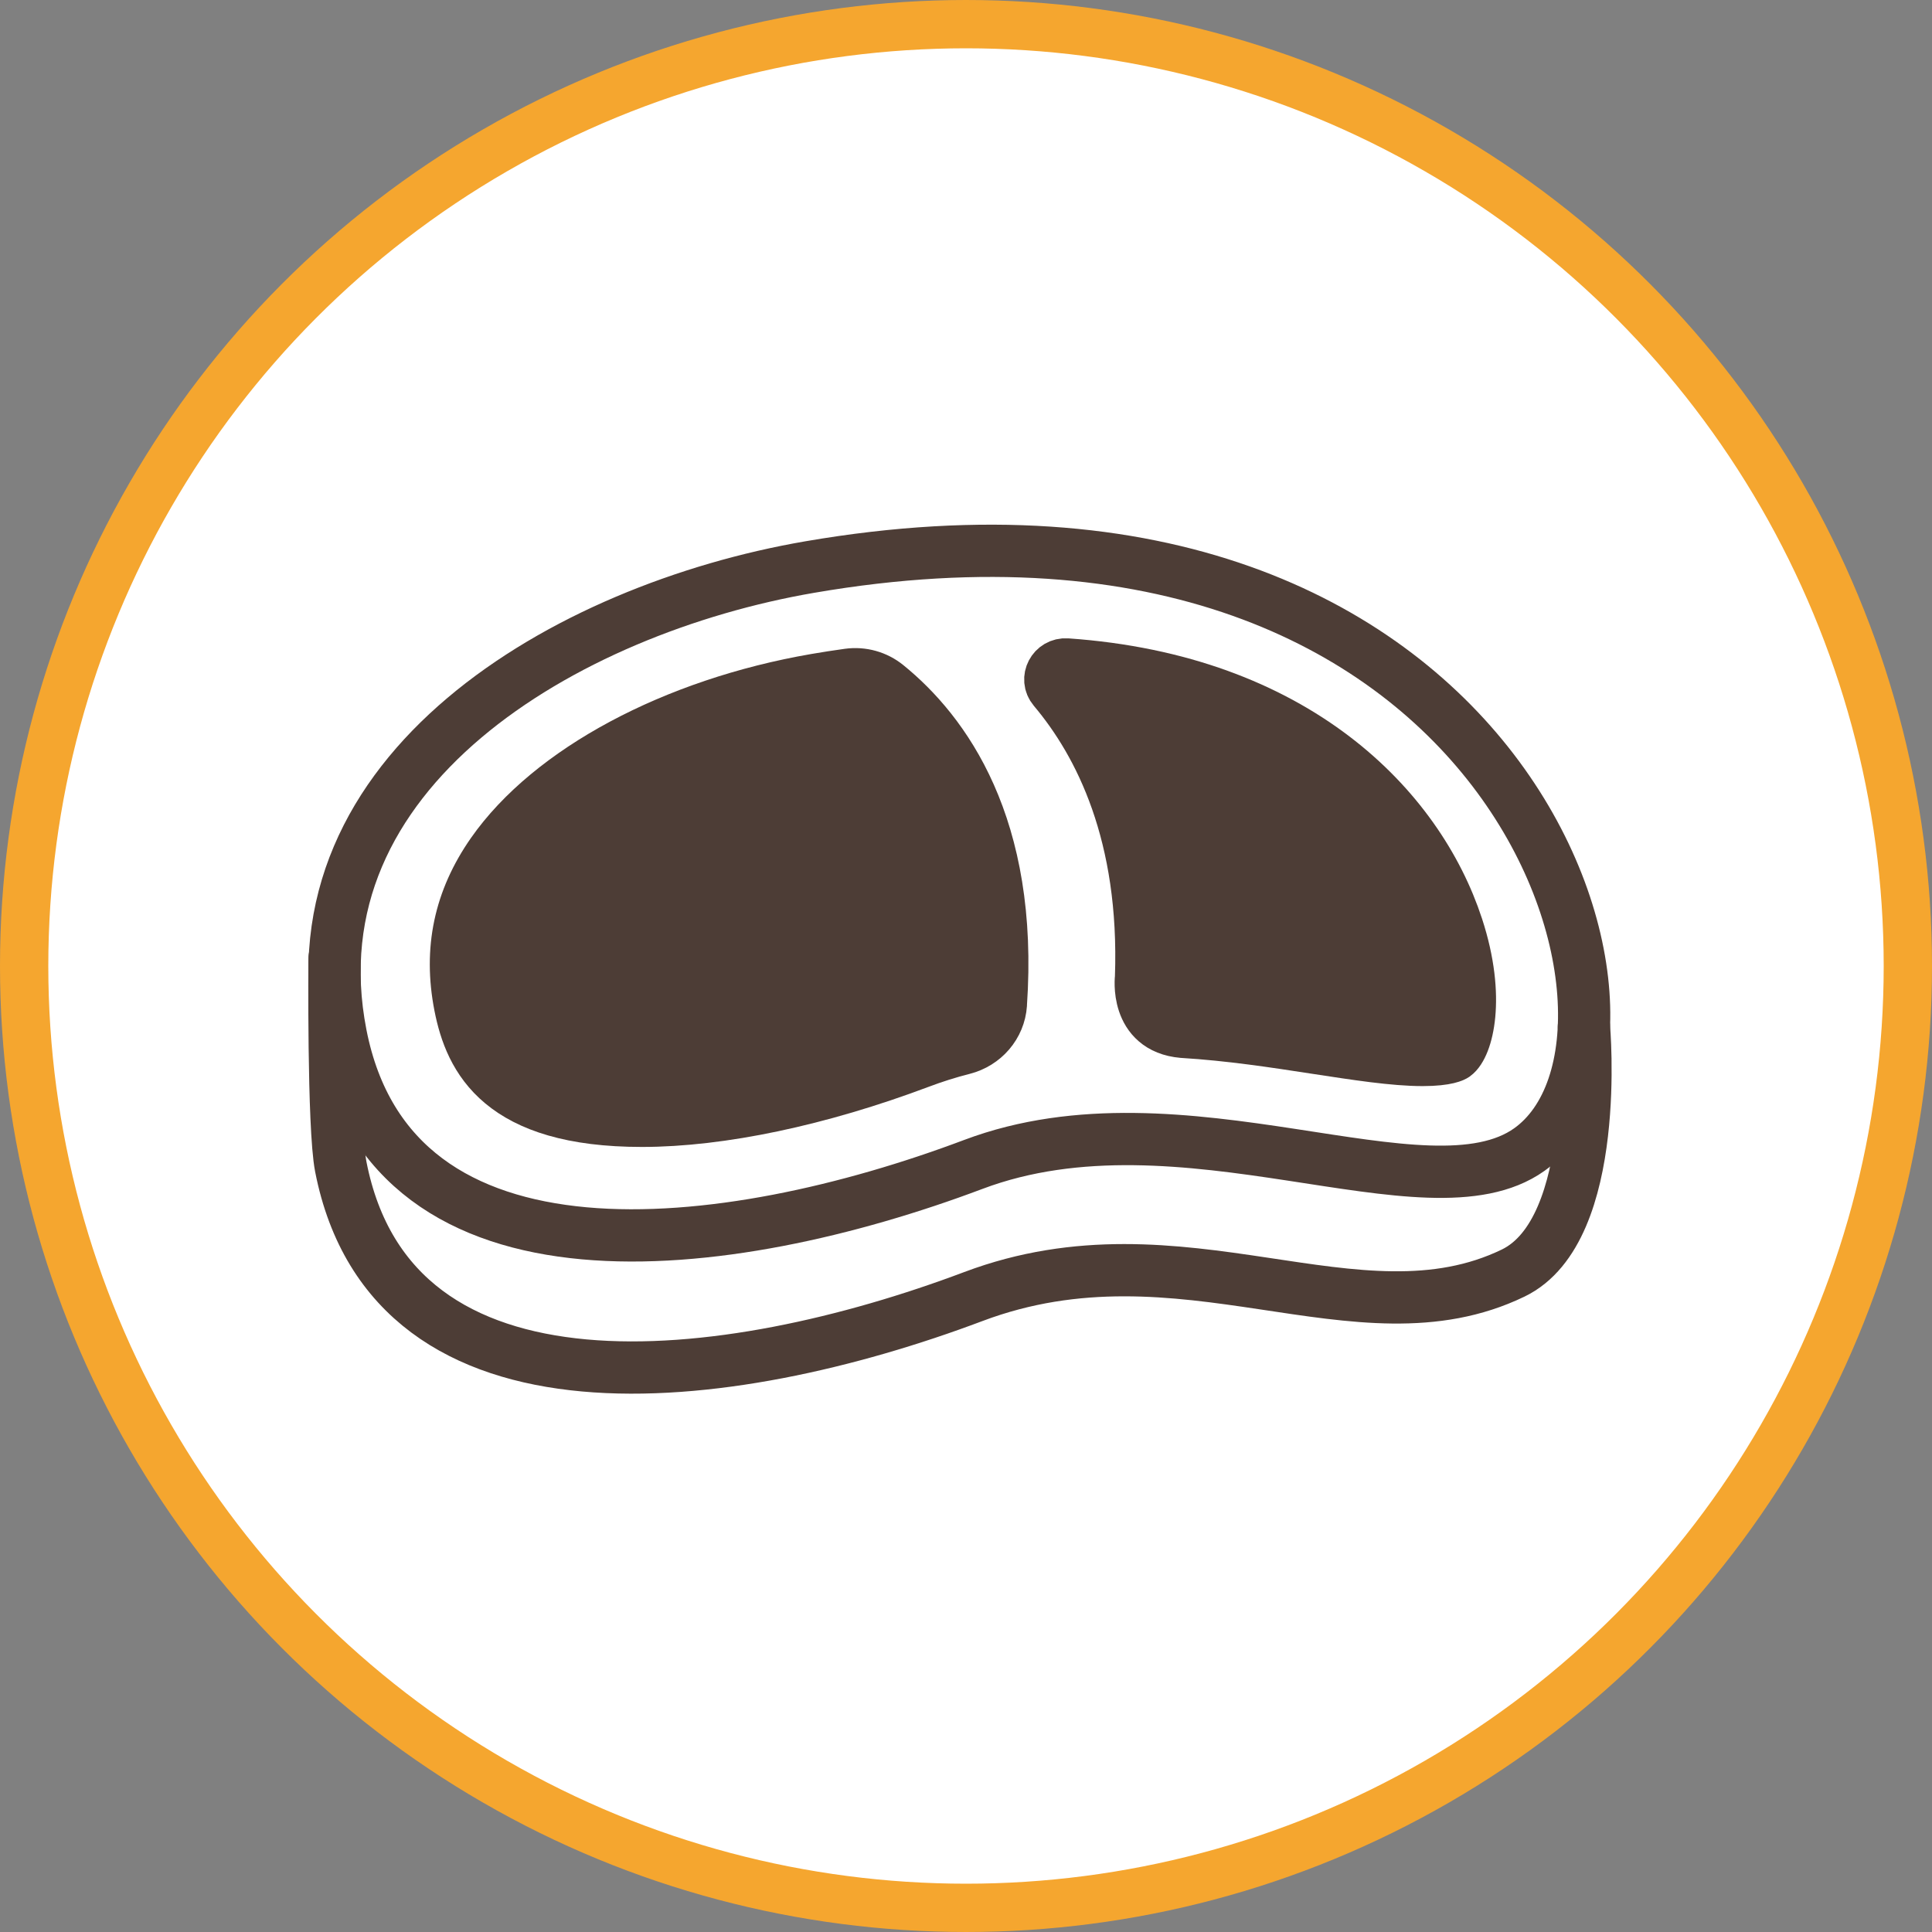<svg width="160" height="160" viewBox="0 0 160 160" fill="none" xmlns="http://www.w3.org/2000/svg">
<rect x="0" y="0" width="160" height="160" fill="#808080" stroke="none"/>
<circle cx="80" cy="80" r="78" fill="white" stroke="#F5A62F" stroke-width="4"/>
<path d="M67.054 46.962C46.801 50.447 23.96 63.885 28.221 85.687C32.498 107.551 60.22 104.108 80.61 96.431C97.951 89.901 118.17 101.242 126.652 95.203C139.947 85.736 125.209 36.95 67.054 46.962Z" stroke="#4D3D36" stroke-width="4.328" stroke-linecap="round" stroke-linejoin="round"/>
<path d="M27.706 79.342C27.706 79.342 27.578 93.322 28.224 96.63C32.5 118.493 60.223 115.051 80.612 107.373C97.954 100.844 112.422 111.667 125.317 105.428C132.7 101.857 131.173 85.001 131.173 85.001" stroke="#4D3D36" stroke-width="4.328" stroke-linecap="round" stroke-linejoin="round"/>
<path d="M82.888 83.174C82.767 84.931 81.501 86.395 79.772 86.836C78.537 87.149 77.339 87.529 76.172 87.97C67.861 91.096 59.69 92.821 53.164 92.821C41.467 92.821 38.972 87.725 38.103 83.287C37.197 78.647 38.072 74.51 40.775 70.639C45.545 63.812 55.808 58.318 67.554 56.294C68.463 56.138 69.37 55.997 70.266 55.874C71.409 55.718 72.563 56.043 73.451 56.766C78.18 60.603 83.912 68.366 82.885 83.177L82.888 83.174Z" fill="#4D3D36" stroke="#4D3D36" stroke-width="4.328" stroke-linecap="round" stroke-linejoin="round"/>
<path d="M94.496 80.947C94.496 80.947 93.959 85.103 97.944 85.452C101.861 85.688 105.6 86.266 108.992 86.787C110.653 87.041 112.266 87.289 113.762 87.476C115.255 87.66 116.63 87.782 117.812 87.782C119.885 87.782 120.434 87.409 120.456 87.394C121.471 86.671 122.622 82.689 120.68 76.757C117.446 66.865 107.279 56.346 88.339 55.026C87.228 54.949 86.564 56.217 87.275 57.059C91.12 61.619 94.912 69.15 94.496 80.944C94.49 81.134 94.484 81.327 94.475 81.52L94.496 80.944V80.947Z" fill="#4D3D36"/>
<path d="M94.496 80.944C94.912 69.15 91.12 61.619 87.275 57.059C86.564 56.217 87.228 54.949 88.339 55.026C107.279 56.346 117.446 66.865 120.68 76.757C122.622 82.689 121.471 86.671 120.456 87.394C120.434 87.409 119.885 87.782 117.812 87.782C116.63 87.782 115.255 87.66 113.762 87.476C112.266 87.289 110.653 87.041 108.992 86.787C105.6 86.266 101.861 85.688 97.944 85.452C93.959 85.103 94.496 80.947 94.496 80.947V80.944ZM94.496 80.944C94.49 81.134 94.484 81.327 94.475 81.52L94.496 80.944Z" stroke="#4D3D36" stroke-width="4.328" stroke-linecap="round" stroke-linejoin="round"/>
</svg>
